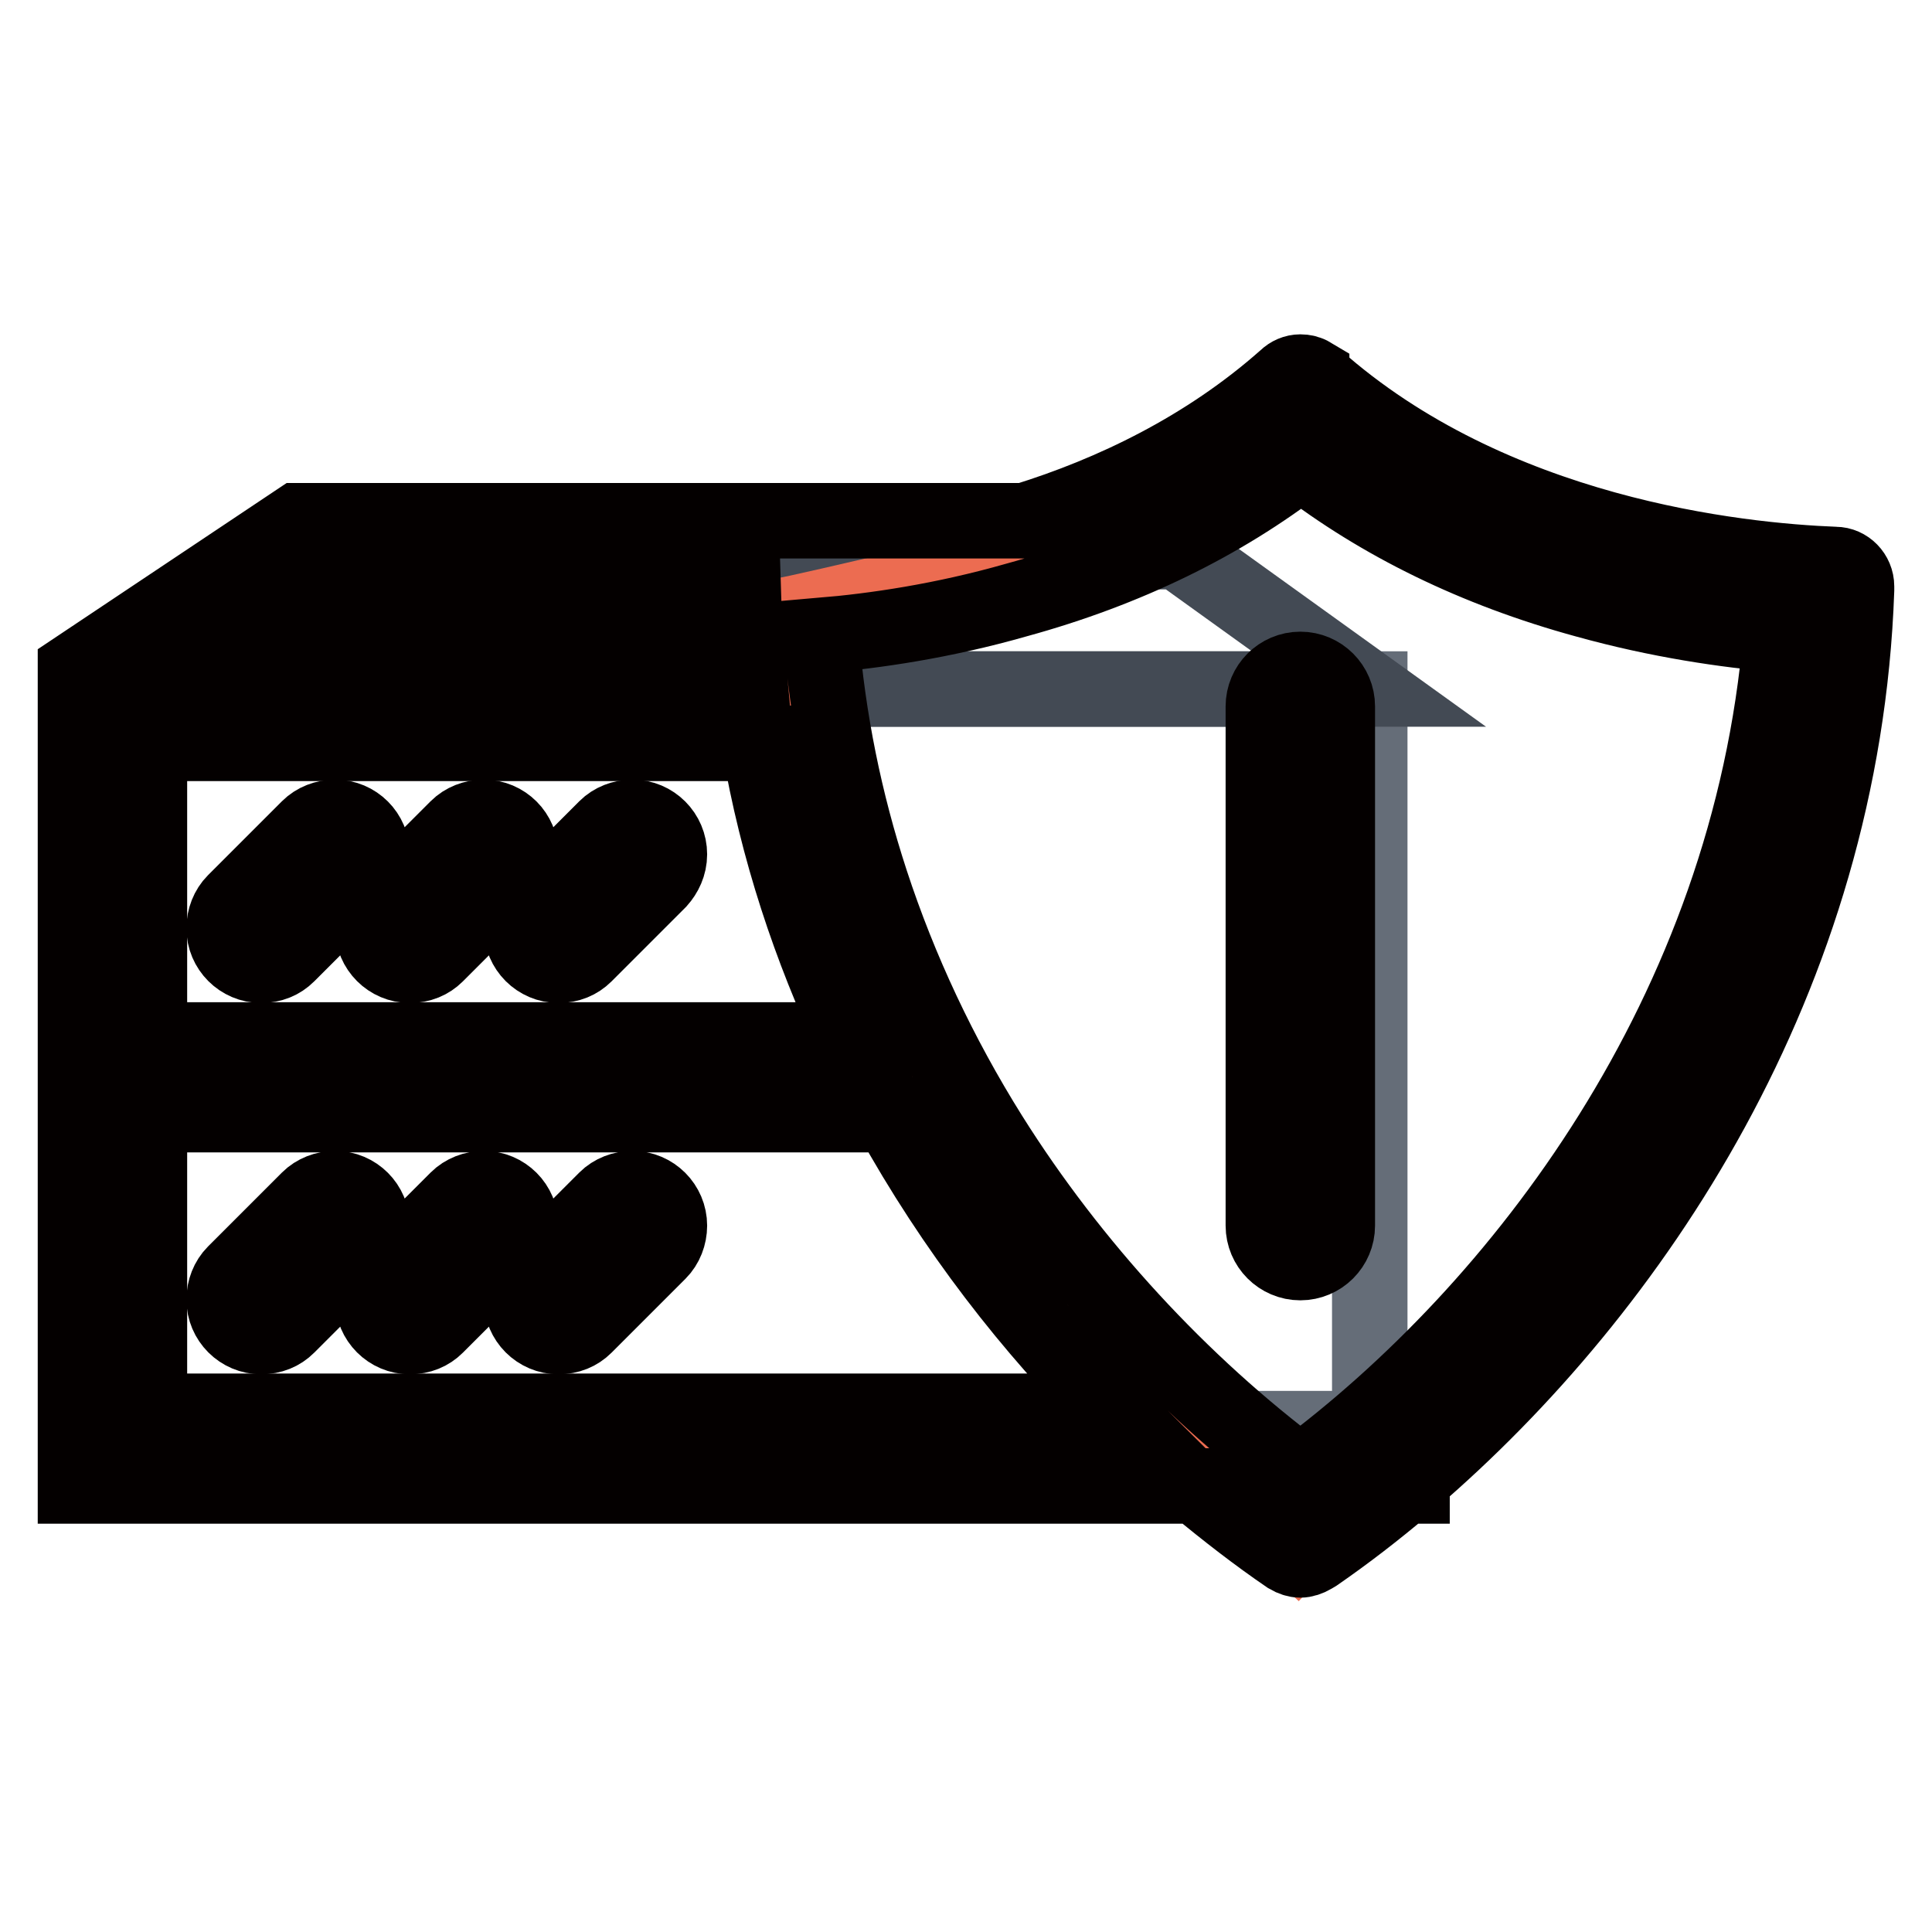 <?xml version="1.0" encoding="utf-8"?>
<!-- Svg Vector Icons : http://www.onlinewebfonts.com/icon -->
<!DOCTYPE svg PUBLIC "-//W3C//DTD SVG 1.1//EN" "http://www.w3.org/Graphics/SVG/1.1/DTD/svg11.dtd">
<svg version="1.1" xmlns="http://www.w3.org/2000/svg" xmlns:xlink="http://www.w3.org/1999/xlink" x="0px" y="0px" viewBox="0 0 256 256" enable-background="new 0 0 256 256" xml:space="preserve">
<g> <path stroke-width="10" fill-opacity="0" stroke="#656d78"  d="M16.5,91.3h165v98h-165V91.3z"/> <path stroke-width="10" fill-opacity="0" stroke="#434a54"  d="M156.1,73.1H46.4l-24,13.4v4.8h159L156.1,73.1z"/> <path stroke-width="10" fill-opacity="0" stroke="#ec6c51"  d="M191.8,69.3l-21.3-12.1l-31.1,16.1c0,0-34.4,8.2-35.4,8.2l4.4,34.9l13.1,32.2l15.3,24.3l35,32.2l5.8-6.3 l29.3-30.5l30.5-48l3.3-38.7L191.8,69.3z"/> <path stroke-width="10" fill-opacity="0" stroke="#040000"  d="M49.3,113.2c0-2.7-2.2-4.9-4.9-4.9c-1.3,0-2.6,0.5-3.5,1.4l-9.8,9.8c-0.9,0.9-1.4,2.2-1.4,3.5 c0,2.7,2.2,4.9,4.9,4.9c1.4,0,2.6-0.5,3.5-1.4l9.8-9.8C48.8,115.8,49.3,114.6,49.3,113.2z M69,113.2c0-2.7-2.2-4.9-4.9-4.9 c-1.3,0-2.6,0.5-3.5,1.4l-9.8,9.8c-0.9,0.9-1.4,2.2-1.4,3.5c0,2.7,2.2,4.9,4.9,4.9c1.4,0,2.6-0.5,3.5-1.4l9.8-9.8 C68.5,115.8,69,114.6,69,113.2z M88.7,113.2c0-2.7-2.2-4.9-4.9-4.9c-1.3,0-2.6,0.5-3.5,1.4l-9.8,9.8c-0.9,0.9-1.4,2.2-1.4,3.5 c0,2.7,2.2,4.9,4.9,4.9c1.4,0,2.6-0.5,3.5-1.4l9.8-9.8C88.1,115.8,88.7,114.6,88.7,113.2z M49.3,162.4c0-2.7-2.2-4.9-4.9-4.9 c-1.3,0-2.6,0.5-3.5,1.4l-9.8,9.8c-0.9,0.9-1.4,2.2-1.4,3.5c0,2.7,2.2,4.9,4.9,4.9c1.4,0,2.6-0.5,3.5-1.4l9.8-9.8 C48.8,165,49.3,163.7,49.3,162.4z M69,162.4c0-2.7-2.2-4.9-4.9-4.9c-1.3,0-2.6,0.5-3.5,1.4l-9.8,9.8c-0.9,0.9-1.4,2.2-1.4,3.5 c0,2.7,2.2,4.9,4.9,4.9c1.4,0,2.6-0.5,3.5-1.4l9.8-9.8C68.5,165,69,163.7,69,162.4z M83.8,157.5c-1.3,0-2.6,0.5-3.5,1.4l-9.8,9.8 c-0.9,0.9-1.4,2.2-1.4,3.5c0,2.7,2.2,4.9,4.9,4.9c1.4,0,2.6-0.5,3.5-1.4l9.8-9.8c0.9-0.9,1.4-2.2,1.4-3.5 C88.7,159.7,86.5,157.5,83.8,157.5z"/> <path stroke-width="10" fill-opacity="0" stroke="#040000"  d="M246,78.2l0-0.5c0-1.6-1.3-2.9-2.8-2.9c-13-0.5-45.5-3.9-68.9-24.7l-0.5-0.3l0-0.1c-0.5-0.3-1-0.4-1.5-0.4 c-0.7,0-1.4,0.3-1.9,0.8c-10.6,9.4-23,15.3-34.6,18.9H39.5L10,88.7v108.2h148.5c4.1,3.4,8.1,6.5,12.2,9.3c0.5,0.3,1.1,0.5,1.6,0.5 s1.1-0.2,1.6-0.5l0.5-0.3c3.9-2.7,7.8-5.7,11.7-9h1V196C216.3,170.9,244.2,129.6,246,78.2z M42.5,78.8h56c0.1,3.3,0.4,6.6,0.7,9.8 H27.7L42.5,78.8z M19.8,98.5h80.8c2.4,14.1,6.8,27.2,12.5,39.3H19.8V98.5z M19.8,187v-39.3h98.2c8.4,15.2,18.7,28.4,29.7,39.3H19.8 z M172.3,195.2c-15.8-11.8-30.3-27.5-41.1-44.7c-6.7-10.7-12-22-15.8-33.6c-3.5-10.7-5.7-21.6-6.6-32.7c7.1-0.6,16.1-1.9,25.9-4.7 c14.6-4,27.2-10.2,37.7-18.3c10.5,8.1,23.1,14.3,37.7,18.3c9.7,2.7,18.7,4,25.9,4.6C231.8,134.2,201.4,173.6,172.3,195.2z"/> <path stroke-width="10" fill-opacity="0" stroke="#040000"  d="M172.3,88.7c-2.7,0-4.9,2.2-4.9,4.9v68.8c0,2.7,2.2,4.9,4.9,4.9c2.7,0,4.9-2.2,4.9-4.9V93.6 C177.2,90.9,175,88.7,172.3,88.7z"/></g>
</svg>